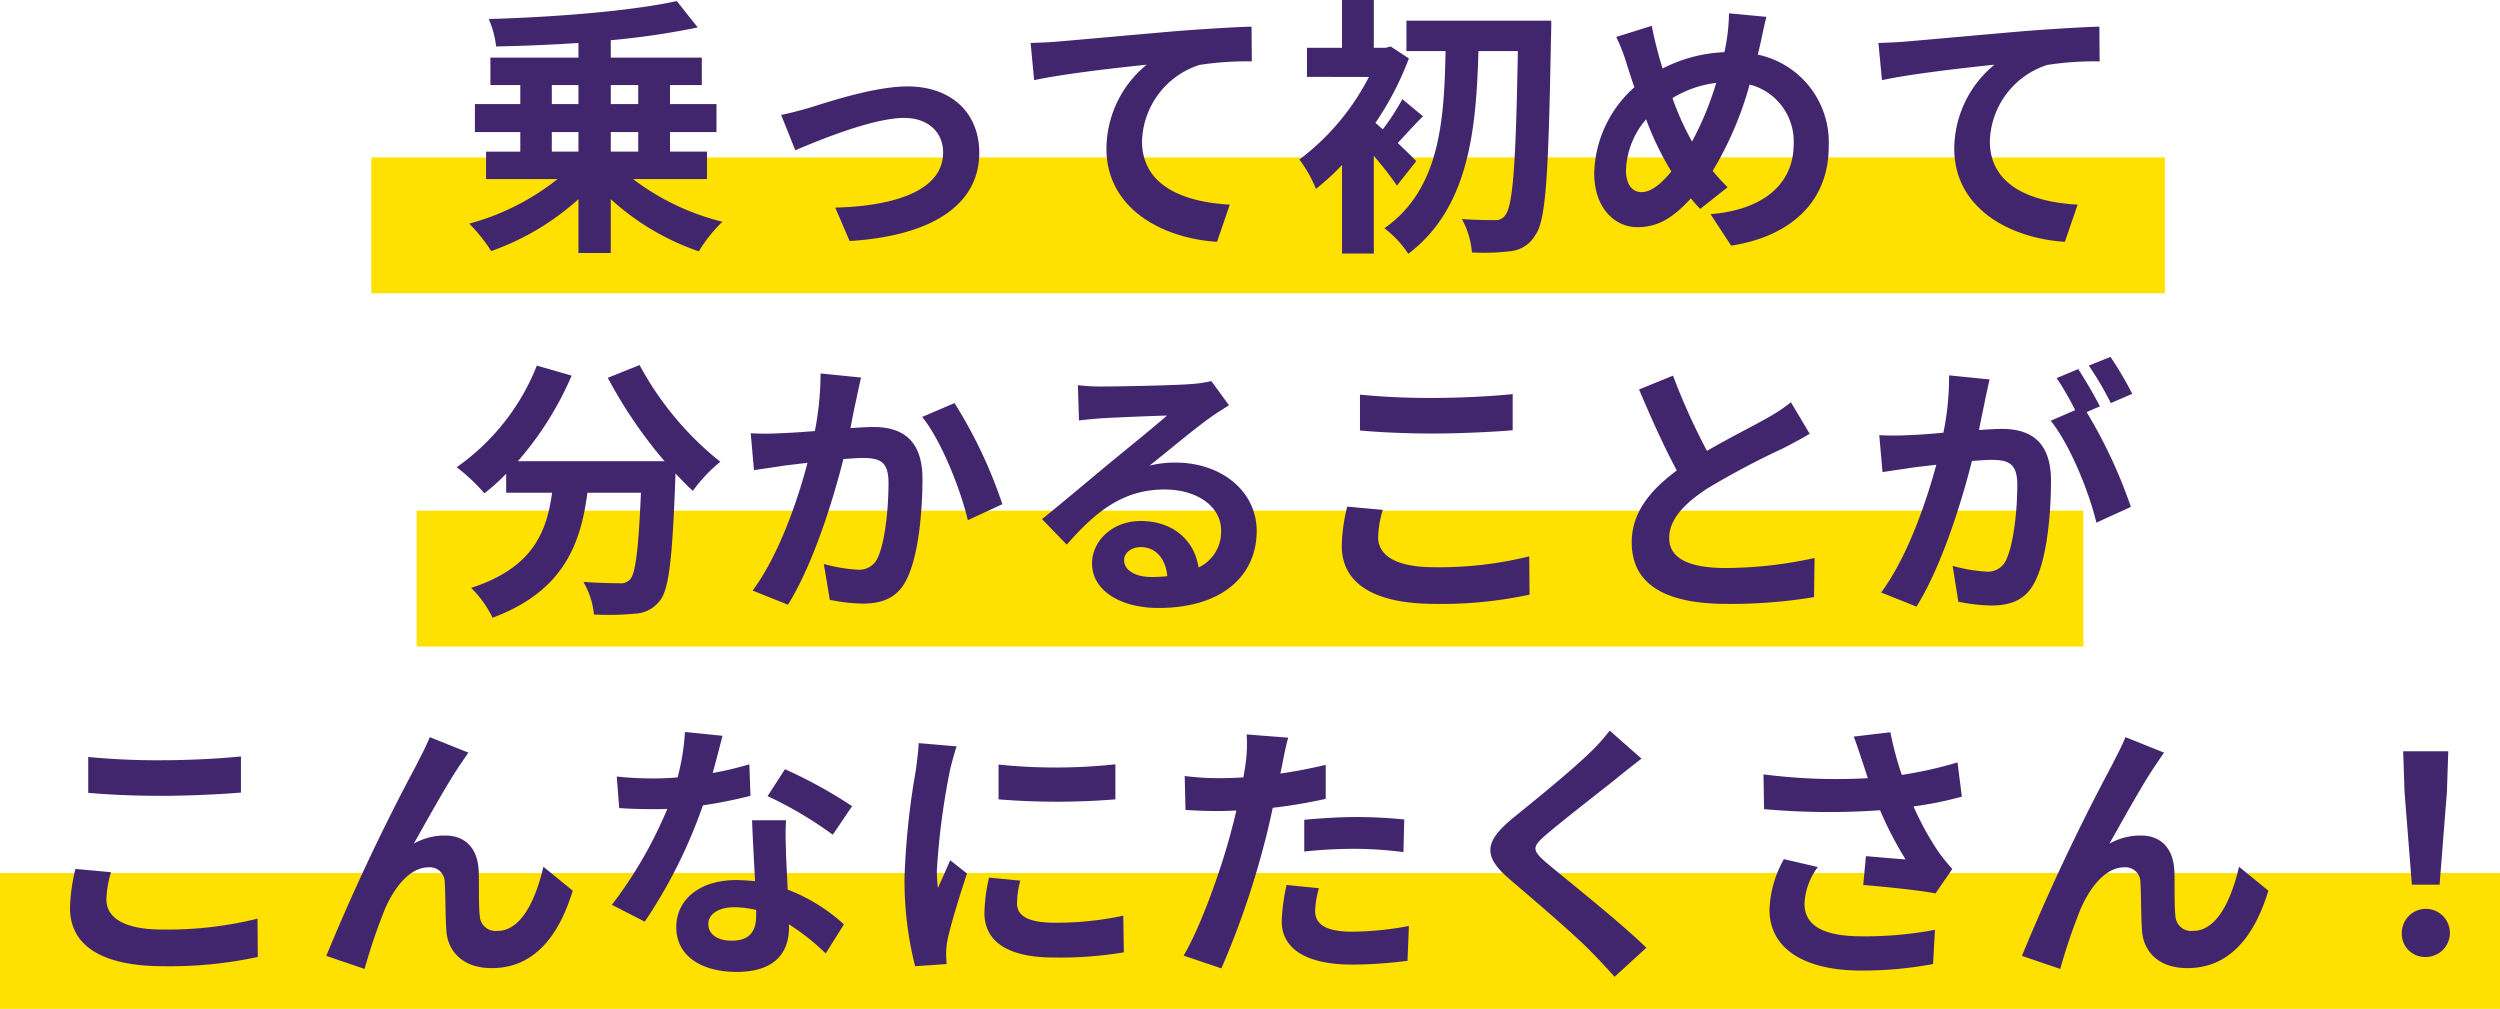 <svg xmlns="http://www.w3.org/2000/svg" width="276" height="111.38" viewBox="0 0 276 111.38">
  <g id="グループ_19193" data-name="グループ 19193" transform="translate(-55 -6172.62)">
    <rect id="長方形_62975" data-name="長方形 62975" width="276" height="15" transform="translate(55 6269)" fill="#ffe100"/>
    <rect id="長方形_42673" data-name="長方形 42673" width="198" height="15" transform="translate(96 6190)" fill="#ffe100"/>
    <rect id="長方形_42675" data-name="長方形 42675" width="184" height="15" transform="translate(101 6229)" fill="#ffe100"/>
    <path id="パス_20143" data-name="パス 20143" d="M-82.08-10.8h2.94v2.16h-2.94Zm0-5.19h2.94v2.1h-2.94Zm9.54,0v2.1h-3.03v-2.1Zm0,7.35h-3.03V-10.8h3.03Zm7.59,3.03V-8.64h-4.08V-10.8h5.13v-3.09h-5.13v-2.1h3.51v-3.03H-75.57v-1.92a86.317,86.317,0,0,0,9.6-1.41l-2.31-2.91c-5.1,1.11-13.44,1.77-20.76,1.98a10.532,10.532,0,0,1,.81,3.03c2.91-.06,6-.18,9.09-.39v1.62h-9.72v3.03h3.3v2.1h-5.01v3.09h5.01v2.16h-3.78v3.03h7.89A26.925,26.925,0,0,1-91.2-.69a17.943,17.943,0,0,1,2.43,3.03,28.62,28.62,0,0,0,9.63-5.73V2.55h3.57V-3.39a27.853,27.853,0,0,0,9.72,5.76A16.034,16.034,0,0,1-63.24-.9a26.936,26.936,0,0,1-9.87-4.71Zm8.19-7.08,1.56,3.9c2.55-1.08,8.55-3.57,12.03-3.57,2.61,0,4.29,1.56,4.29,3.81,0,4.08-5.04,5.91-11.91,6.09l1.59,3.69c9.54-.6,14.31-4.29,14.31-9.72,0-4.53-3.18-7.35-7.92-7.35-3.63,0-8.73,1.71-10.77,2.34C-54.48-13.23-55.86-12.87-56.76-12.69Zm27.54-7.95.39,4.11c3.48-.75,9.6-1.41,12.42-1.71a12.081,12.081,0,0,0-4.44,9.27c0,6.48,5.94,9.87,12.21,10.29l1.41-4.11c-5.07-.27-9.69-2.07-9.69-6.99a9.125,9.125,0,0,1,6.33-8.43A33.948,33.948,0,0,1-4.8-18.6l-.03-3.84c-2.1.06-5.4.27-8.49.51-5.49.48-10.44.93-12.93,1.14C-26.85-20.73-28.02-20.67-29.22-20.64ZM13.35-7.59c-.33-.36-1.14-1.14-2.04-2.01.81-.84,1.74-1.92,2.79-2.94l-2.28-1.89A27.087,27.087,0,0,1,9.66-11.1q-.45-.4-.81-.72a33.379,33.379,0,0,0,3.69-7.11l-2.01-1.32-.57.15H8.67v-5.28H5.16v5.28H1.29v3.21H8.13A26.473,26.473,0,0,1,.45-7.77,14.171,14.171,0,0,1,2.28-4.53,25.57,25.57,0,0,0,5.16-7.17V2.61H8.67V-8.16a34.483,34.483,0,0,1,2.55,3.27ZM12.27-23.1v3.36h4.32c-.15,7.65-.6,15.24-6.75,19.56a11.771,11.771,0,0,1,2.64,2.82c6.69-5.07,7.5-13.71,7.74-22.38h4.35c-.21,12.27-.54,17.1-1.38,18.09a1.193,1.193,0,0,1-1.11.57c-.72,0-2.13,0-3.69-.12A9.161,9.161,0,0,1,19.5,2.49a24.277,24.277,0,0,0,4.35-.15A3.563,3.563,0,0,0,26.52.54c1.17-1.62,1.44-6.84,1.71-21.84.03-.48.03-1.8.03-1.8Zm39.75-.42-4.14-.39a20.267,20.267,0,0,1-.24,2.85q-.09.675-.27,1.44a16.351,16.351,0,0,0-6.81,1.8c-.21-.63-.39-1.26-.54-1.83-.24-.9-.48-1.89-.66-2.88L35.43-21.3a19.036,19.036,0,0,1,1.2,3.12c.27.81.51,1.62.81,2.43A13.116,13.116,0,0,0,33-6.27C33-2.4,35.28-.3,37.77-.3c2.22,0,3.9-.99,5.91-3.18.3.39.66.78,1.02,1.17l3.03-2.4a23.977,23.977,0,0,1-1.65-1.8,37.938,37.938,0,0,0,4.08-9.54,6.492,6.492,0,0,1,4.86,6.63c0,3.75-2.61,7.14-9.18,7.68l2.28,3.48C54.36.78,58.89-2.85,58.89-9.21a9.889,9.889,0,0,0-7.83-10.14c.09-.39.18-.75.27-1.14C51.51-21.24,51.78-22.71,52.02-23.52ZM36.51-6.57a9.064,9.064,0,0,1,2.22-5.64,32.315,32.315,0,0,0,2.79,5.76c-1.11,1.35-2.22,2.28-3.3,2.28S36.51-5.1,36.51-6.57Zm5.13-7.98a12.021,12.021,0,0,1,4.83-1.68A34.561,34.561,0,0,1,43.8-9.75,30.808,30.808,0,0,1,41.64-14.55Zm22.74-6.09.39,4.11c3.48-.75,9.6-1.41,12.42-1.71a12.081,12.081,0,0,0-4.44,9.27c0,6.48,5.94,9.87,12.21,10.29l1.41-4.11c-5.07-.27-9.69-2.07-9.69-6.99a9.125,9.125,0,0,1,6.33-8.43,33.948,33.948,0,0,1,5.79-.39l-.03-3.84c-2.1.06-5.4.27-8.49.51-5.49.48-10.44.93-12.93,1.14C66.75-20.73,65.58-20.67,64.38-20.64ZM-75.9,16.33a50.945,50.945,0,0,0,6.27,9.21h-16.2a35.98,35.98,0,0,0,5.94-9.45l-3.84-1.11A24.873,24.873,0,0,1-92.58,26.2a21.454,21.454,0,0,1,3.06,2.88,22.6,22.6,0,0,0,2.4-2.16v2.1h5.07c-.6,4.38-2.16,8.31-8.94,10.5a11.952,11.952,0,0,1,2.37,3.3c7.77-2.91,9.72-8.04,10.47-13.8h5.91c-.27,6.27-.6,8.94-1.2,9.57a1.391,1.391,0,0,1-1.2.42c-.75,0-2.31-.03-3.96-.15a8.62,8.62,0,0,1,1.17,3.6,30.012,30.012,0,0,0,4.53-.09,3.62,3.62,0,0,0,2.73-1.41c1.05-1.26,1.41-4.8,1.74-13.86v-.21c.66.69,1.29,1.35,1.92,1.92a17.088,17.088,0,0,1,3.03-3.21,34.542,34.542,0,0,1-8.91-10.68Zm27.96-.03-4.47-.45a33.251,33.251,0,0,1-.63,6.36c-1.53.12-2.94.21-3.87.24a28.644,28.644,0,0,1-3.21,0l.36,4.08c.9-.15,2.49-.36,3.33-.51.57-.06,1.5-.18,2.58-.3-1.08,4.11-3.15,10.17-6.06,14.1l3.9,1.56c2.76-4.41,4.98-11.52,6.12-16.08.84-.06,1.59-.12,2.07-.12,1.89,0,2.91.33,2.91,2.73,0,2.97-.39,6.6-1.2,8.31a2.224,2.224,0,0,1-2.25,1.29,17.577,17.577,0,0,1-3.69-.63l.66,3.96a19.408,19.408,0,0,0,3.6.42c2.25,0,3.93-.66,4.92-2.76,1.29-2.61,1.71-7.47,1.71-11.01,0-4.32-2.25-5.73-5.43-5.73-.63,0-1.53.06-2.52.12.21-1.08.42-2.19.63-3.09C-48.33,18.04-48.12,17.08-47.94,16.3Zm10.32,2.82-3.57,1.53c2.13,2.64,4.26,8.07,5.04,11.4l3.81-1.77A51.853,51.853,0,0,0-37.62,19.12ZM-18.9,36.46c0-.75.72-1.44,1.86-1.44,1.62,0,2.73,1.26,2.91,3.21a15.662,15.662,0,0,1-1.74.09C-17.67,38.32-18.9,37.57-18.9,36.46ZM-24,17.14l.12,3.9c.69-.09,1.65-.18,2.46-.24,1.59-.09,5.73-.27,7.26-.3-1.47,1.29-4.59,3.81-6.27,5.19-1.77,1.47-5.4,4.53-7.53,6.24l2.73,2.82c3.21-3.66,6.21-6.09,10.8-6.09,3.54,0,6.24,1.83,6.24,4.53a4.348,4.348,0,0,1-2.49,4.08c-.42-2.85-2.67-5.13-6.39-5.13-3.18,0-5.37,2.25-5.37,4.68,0,3,3.15,4.92,7.32,4.92,7.26,0,10.86-3.75,10.86-8.49,0-4.38-3.87-7.56-8.97-7.56a11.719,11.719,0,0,0-2.85.33c1.89-1.5,5.04-4.14,6.66-5.28.69-.51,1.41-.93,2.1-1.38l-1.95-2.67a13.108,13.108,0,0,1-2.28.33c-1.71.15-8.13.27-9.72.27A20.819,20.819,0,0,1-24,17.14ZM7.14,18.19v3.96c2.43.21,5.04.33,8.19.33,2.85,0,6.57-.18,8.67-.36V18.13c-2.31.24-5.73.42-8.7.42A78.7,78.7,0,0,1,7.14,18.19ZM9.66,30.91l-3.93-.36a19.407,19.407,0,0,0-.6,4.32c0,4.11,3.45,6.42,10.32,6.42a46.229,46.229,0,0,0,10.41-1.02l-.03-4.23a41.192,41.192,0,0,1-10.53,1.2c-4.32,0-6.15-1.38-6.15-3.3A11.054,11.054,0,0,1,9.66,30.91ZM41.7,16.09l-3.75,1.53c1.35,3.18,2.79,6.39,4.17,8.94-2.88,2.13-4.98,4.62-4.98,7.92,0,5.16,4.53,6.81,10.5,6.81a55.715,55.715,0,0,0,9.63-.75l.06-4.32a46.314,46.314,0,0,1-9.81,1.11c-4.17,0-6.24-1.14-6.24-3.3,0-2.1,1.68-3.81,4.17-5.46a88.8,88.8,0,0,1,8.37-4.44c1.11-.57,2.07-1.08,2.97-1.62l-2.07-3.48a18.746,18.746,0,0,1-2.79,1.83c-1.41.81-4.02,2.1-6.48,3.54A71.26,71.26,0,0,1,41.7,16.09Zm34.95.42-4.47-.45a30.532,30.532,0,0,1-.63,6.33c-1.53.15-2.94.24-3.87.27a28.645,28.645,0,0,1-3.21,0l.36,4.08c.93-.15,2.49-.36,3.36-.51.54-.06,1.5-.18,2.58-.3-1.11,4.11-3.18,10.17-6.09,14.1l3.9,1.56c2.76-4.41,4.98-11.52,6.12-16.08.87-.06,1.62-.12,2.1-.12,1.86,0,2.91.33,2.91,2.73,0,2.97-.42,6.6-1.23,8.31a2.2,2.2,0,0,1-2.25,1.29,17.336,17.336,0,0,1-3.66-.63l.63,3.96a19.715,19.715,0,0,0,3.6.42c2.28,0,3.93-.66,4.92-2.76,1.29-2.61,1.71-7.47,1.71-11.01,0-4.32-2.25-5.73-5.43-5.73-.63,0-1.5.06-2.52.12.21-1.08.45-2.19.63-3.09C76.26,18.25,76.47,17.29,76.65,16.51ZM90,14.02l-2.4.96a33.93,33.93,0,0,1,2.43,4.14L92.4,18.1A39.911,39.911,0,0,0,90,14.02Zm-3.57,1.35-2.37.99A33.168,33.168,0,0,1,86.1,19.9l-2.7,1.17c2.13,2.64,4.26,7.92,5.04,11.25l3.81-1.74a54.439,54.439,0,0,0-4.89-10.47l1.47-.63C88.26,18.37,87.18,16.48,86.43,15.37ZM-133.26,58.19v3.96c2.43.21,5.04.33,8.19.33,2.85,0,6.57-.18,8.67-.36V58.13c-2.31.24-5.73.42-8.7.42A78.7,78.7,0,0,1-133.26,58.19Zm2.52,12.72-3.93-.36a19.407,19.407,0,0,0-.6,4.32c0,4.11,3.45,6.42,10.32,6.42a46.229,46.229,0,0,0,10.41-1.02l-.03-4.23a41.192,41.192,0,0,1-10.53,1.2c-4.32,0-6.15-1.38-6.15-3.3A11.054,11.054,0,0,1-130.74,70.91Zm39.45-13.2L-95.55,56c-.51,1.26-1.08,2.25-1.47,3.06a231.621,231.621,0,0,0-9.96,21.09l4.23,1.44a63.088,63.088,0,0,1,2.28-6.69c1.08-2.43,2.76-4.53,4.8-4.53a1.646,1.646,0,0,1,1.77,1.68c.09,1.23.06,3.69.18,5.28.12,2.19,1.68,4.17,5.01,4.17,4.59,0,7.38-3.42,8.94-8.55l-3.24-2.64c-.87,3.72-2.46,7.08-5.07,7.08a1.744,1.744,0,0,1-1.95-1.62c-.15-1.26-.06-3.66-.12-5.01-.12-2.49-1.47-3.9-3.72-3.9a6.977,6.977,0,0,0-3.45.9c1.5-2.64,3.6-6.48,5.07-8.64C-91.92,58.64-91.59,58.13-91.29,57.71Zm28.05-1.86-4.14-.42a25.228,25.228,0,0,1-.81,5.01c-.93.09-1.83.12-2.73.12a37.9,37.9,0,0,1-3.99-.21l.27,3.48c1.29.09,2.52.12,3.75.12.51,0,1.02,0,1.56-.03a47.266,47.266,0,0,1-6.12,10.59l3.63,1.86A55.278,55.278,0,0,0-65.4,63.53a52.045,52.045,0,0,0,5.25-1.05L-60.27,59a36.777,36.777,0,0,1-4.05.96C-63.87,58.34-63.48,56.81-63.24,55.85ZM-64.8,76.61c0-1.05,1.11-1.83,2.85-1.83a10.777,10.777,0,0,1,2.43.3v.6c0,1.65-.63,2.79-2.7,2.79C-63.87,78.47-64.8,77.72-64.8,76.61Zm8.58-11.43h-3.75c.06,1.83.21,4.5.33,6.72-.69-.06-1.35-.12-2.07-.12-4.17,0-6.63,2.25-6.63,5.19,0,3.3,2.94,4.95,6.66,4.95,4.26,0,5.79-2.16,5.79-4.95v-.3a25.433,25.433,0,0,1,4.05,3.21l2.01-3.21a19.618,19.618,0,0,0-6.21-3.84c-.06-1.5-.15-2.94-.18-3.81C-56.25,67.7-56.31,66.44-56.22,65.18Zm5.16,1.59,2.13-3.15a51.677,51.677,0,0,0-7.41-4.08l-1.92,2.97A43.3,43.3,0,0,1-51.06,66.77Zm18.3-7.74v3.84a80.519,80.519,0,0,0,12.9,0V59A61.69,61.69,0,0,1-32.76,59.03Zm2.4,12.81-3.45-.33a18.328,18.328,0,0,0-.51,3.9c0,3.09,2.49,4.92,7.65,4.92a42.486,42.486,0,0,0,7.74-.57l-.06-4.05a35.463,35.463,0,0,1-7.53.78c-3.06,0-4.2-.81-4.2-2.13A10.183,10.183,0,0,1-30.36,71.84Zm-7.02-14.82-4.2-.36c-.03.96-.21,2.1-.3,2.94a83.654,83.654,0,0,0-1.26,11.88,38.35,38.35,0,0,0,1.17,9.81l3.48-.24c-.03-.42-.06-.9-.06-1.23a9.052,9.052,0,0,1,.15-1.41c.33-1.59,1.32-4.86,2.16-7.35l-1.86-1.47c-.42.99-.9,2.04-1.35,3.06a14.474,14.474,0,0,1-.12-1.95,79.569,79.569,0,0,1,1.44-11.01C-38.01,59.15-37.62,57.65-37.38,57.02ZM2.61,72.68l-3.57-.36a20.979,20.979,0,0,0-.54,4.02c0,3.03,2.73,4.77,7.77,4.77a48.158,48.158,0,0,0,6.12-.42l.15-3.84a35.207,35.207,0,0,1-6.24.63c-3.21,0-4.11-.99-4.11-2.31A10.278,10.278,0,0,1,2.61,72.68ZM-.78,56.06l-4.59-.36a15.379,15.379,0,0,1-.09,3.03q-.09.72-.27,1.71-1.395.09-2.7.09a29.688,29.688,0,0,1-3.78-.24l.09,3.75c1.05.06,2.19.12,3.63.12.63,0,1.29-.03,1.98-.06-.18.87-.42,1.71-.63,2.52-1.11,4.2-3.39,10.5-5.19,13.5l4.17,1.41A93.223,93.223,0,0,0-3.39,67.64c.33-1.23.63-2.55.9-3.84a55.227,55.227,0,0,0,5.85-.99V59.06c-1.65.39-3.33.72-5.01.96.09-.42.18-.81.24-1.14C-1.29,58.22-1.02,56.87-.78,56.06ZM.99,65.12v3.51a51.545,51.545,0,0,1,5.79-.3,43.98,43.98,0,0,1,5.16.36l.09-3.6a52.758,52.758,0,0,0-5.28-.27C4.83,64.82,2.67,64.97.99,65.12Zm37.23-6.75-3.51-3.09a20.851,20.851,0,0,1-2.31,2.55c-2.01,1.95-6.12,5.28-8.49,7.2-3,2.52-3.24,4.11-.24,6.66,2.73,2.34,7.14,6.09,8.97,7.98.9.9,1.77,1.86,2.61,2.79l3.51-3.21C35.7,76.28,30,71.78,27.75,69.89c-1.62-1.41-1.65-1.74-.06-3.12,2.01-1.71,5.97-4.77,7.92-6.33C36.3,59.87,37.29,59.09,38.22,58.37Zm24.39.33c.18.51.36,1.14.6,1.83a62.8,62.8,0,0,1-11.52-.42l.06,3.84a80.448,80.448,0,0,0,12.81.12,39.421,39.421,0,0,0,2.82,5.43c-.93-.06-2.91-.24-4.38-.36l-.3,3.18c2.52.21,6.3.6,7.98.93l1.86-2.7a18.916,18.916,0,0,1-1.62-2.01,32.861,32.861,0,0,1-2.67-4.89,39.9,39.9,0,0,0,5.34-1.08l-.48-3.78a45.177,45.177,0,0,1-6.15,1.38,35.084,35.084,0,0,1-1.26-4.71l-4.05.48C62.04,56.93,62.37,58.01,62.61,58.7ZM57.69,70.34l-3.75-.87a12.28,12.28,0,0,0-1.59,5.58c0,4.32,3.87,6.69,9.99,6.72a42.323,42.323,0,0,0,8.07-.72l.21-3.78a41.433,41.433,0,0,1-8.04.72c-4.11,0-6.36-1.08-6.36-3.6A7.227,7.227,0,0,1,57.69,70.34ZM95.91,57.71,91.65,56c-.51,1.26-1.08,2.25-1.47,3.06a231.621,231.621,0,0,0-9.96,21.09l4.23,1.44a63.088,63.088,0,0,1,2.28-6.69c1.08-2.43,2.76-4.53,4.8-4.53a1.646,1.646,0,0,1,1.77,1.68c.09,1.23.06,3.69.18,5.28.12,2.19,1.68,4.17,5.01,4.17,4.59,0,7.38-3.42,8.94-8.55l-3.24-2.64c-.87,3.72-2.46,7.08-5.07,7.08a1.744,1.744,0,0,1-1.95-1.62c-.15-1.26-.06-3.66-.12-5.01-.12-2.49-1.47-3.9-3.72-3.9a6.977,6.977,0,0,0-3.45.9c1.5-2.64,3.6-6.48,5.07-8.64C95.28,58.64,95.61,58.13,95.91,57.71Zm27.36,14.58h3.06l.81-10.26.15-4.47h-4.98l.15,4.47Zm1.53,7.98a2.655,2.655,0,1,0-2.64-2.64A2.553,2.553,0,0,0,124.8,80.27Z" transform="translate(198 6198)" fill="#42266d"/>
  </g>
</svg>
